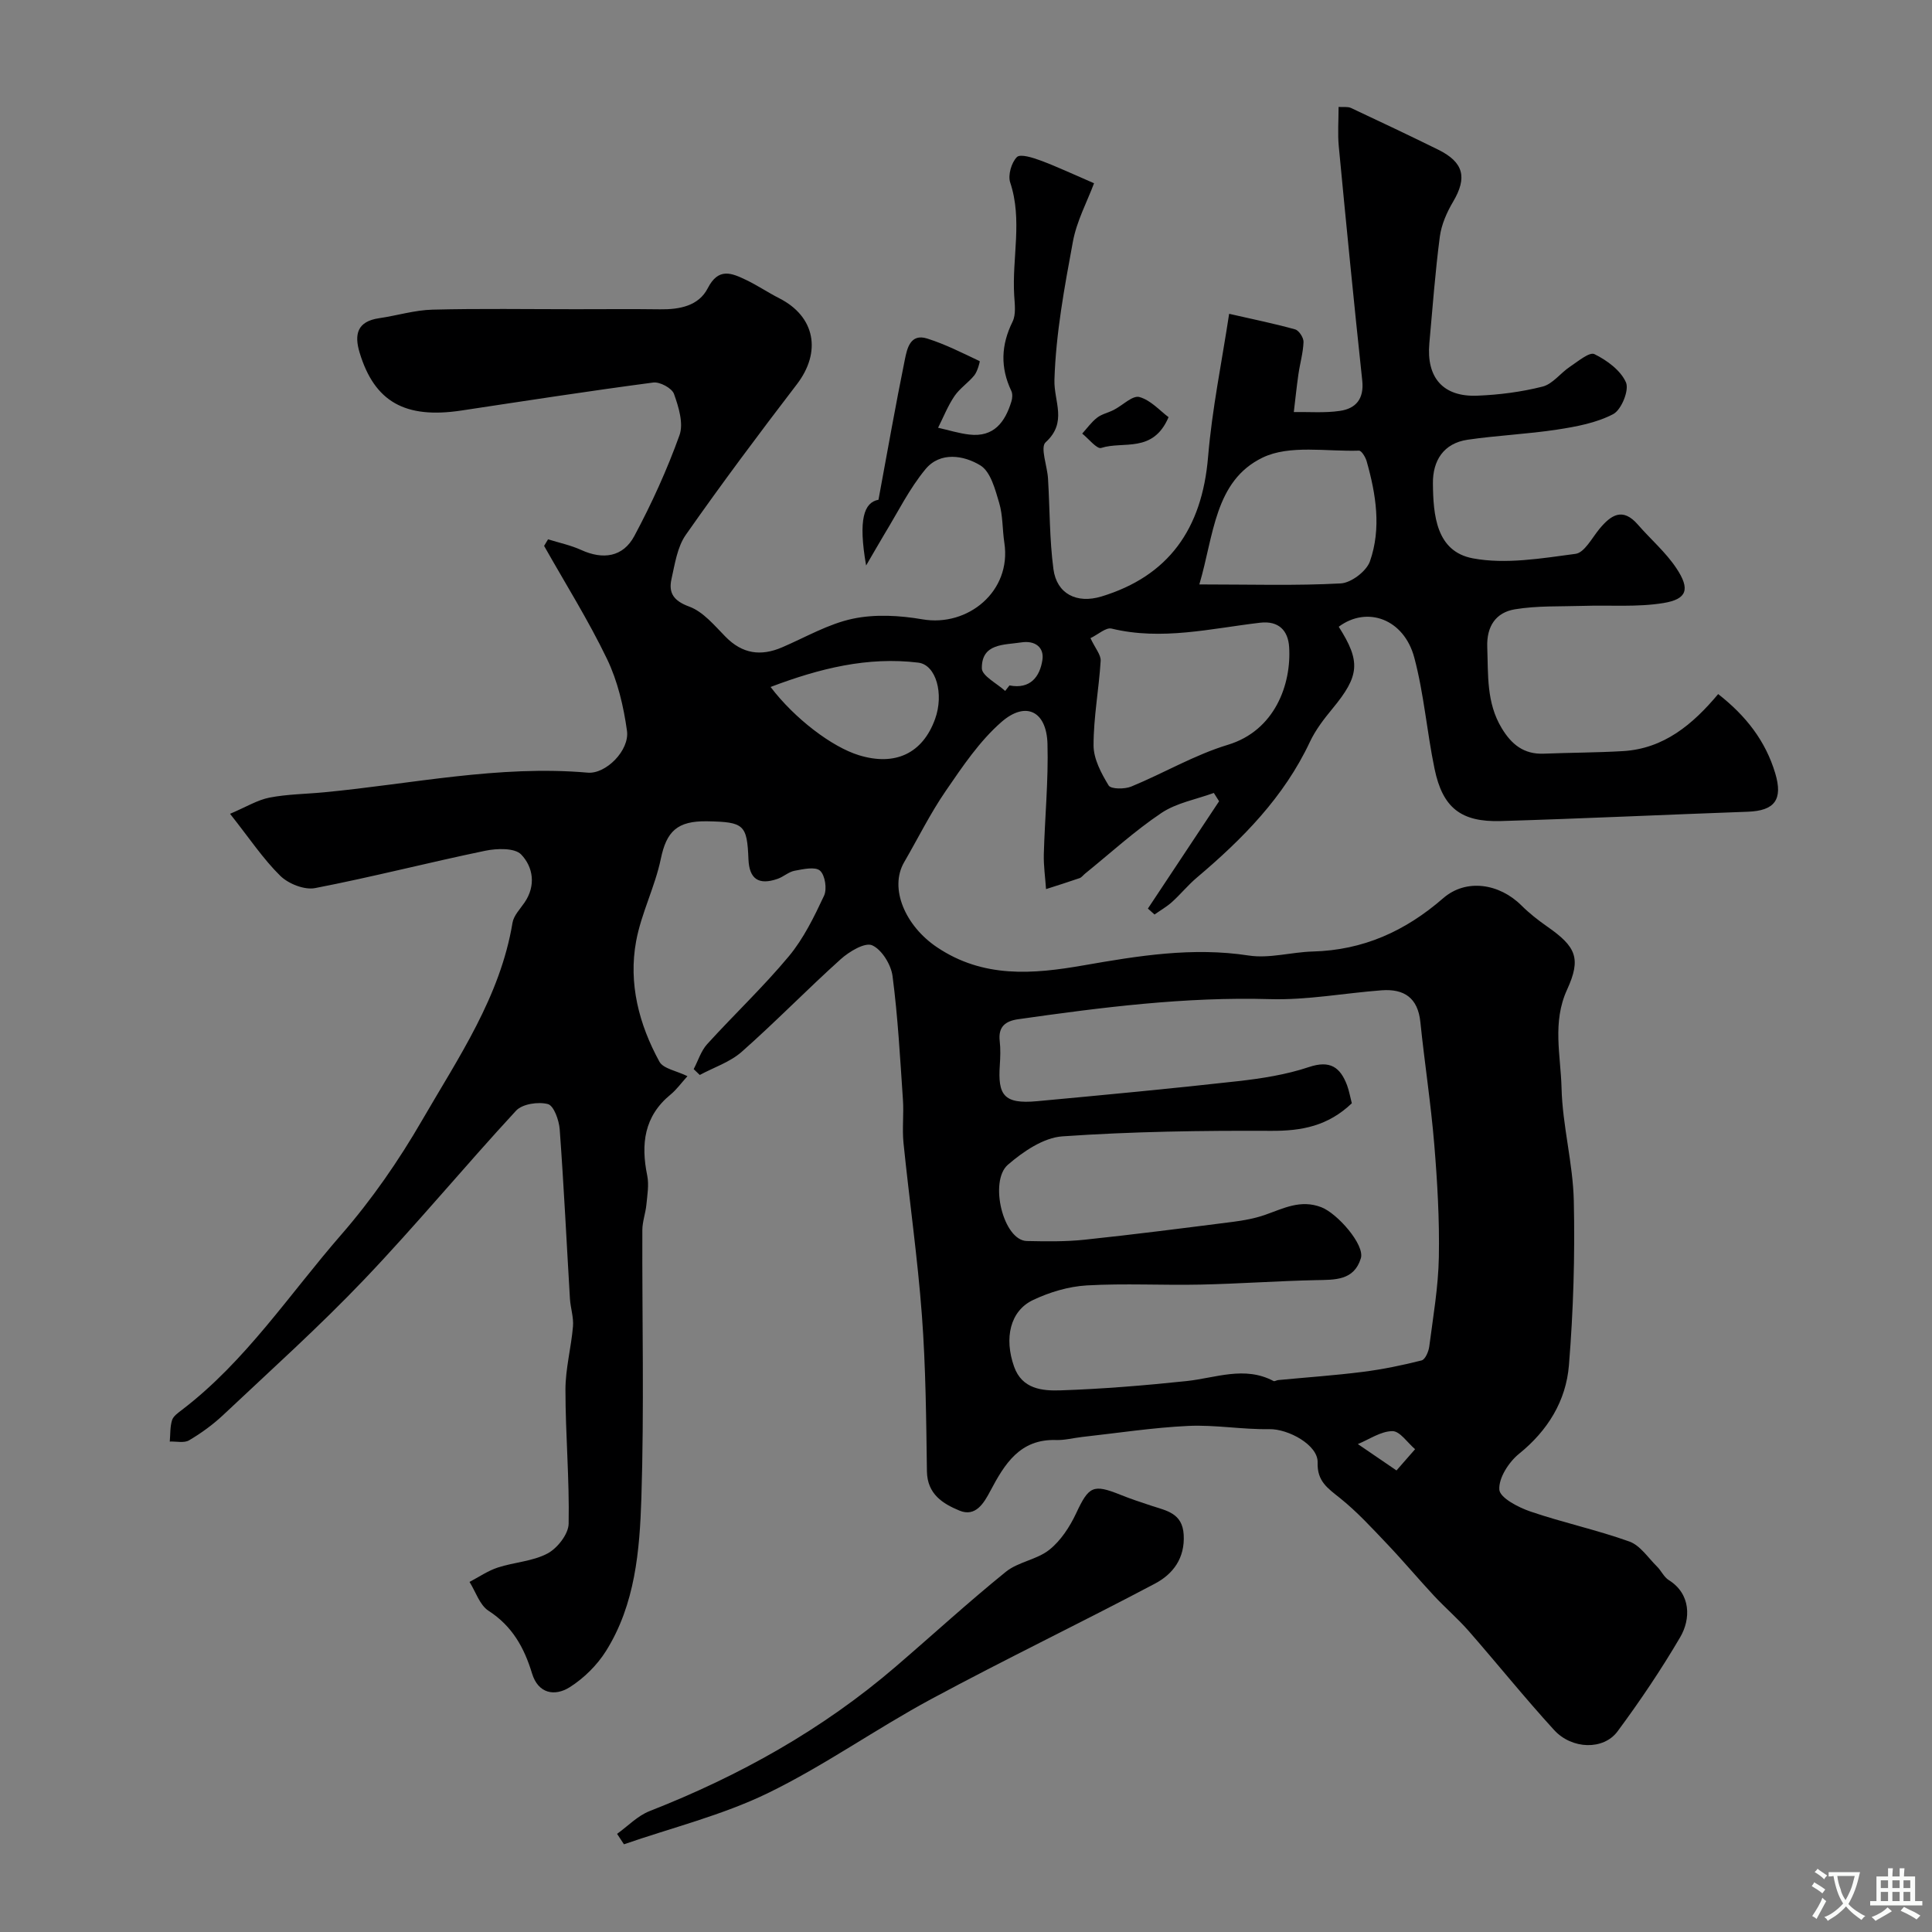 <svg enable-background="new 0 0 400 400" viewBox="0 0 400 400" xmlns="http://www.w3.org/2000/svg"><rect x="0" y="0" width="400" height="400" fill="#808080" stroke="none"/><g fill="#000001"><path d="m179.32 117.08c-1.67-9.56-.43-13.07 2.56-13.61 1.84-9.92 3.52-19.5 5.46-29.03.46-2.25 1.11-5.46 4.62-4.35 3.75 1.18 7.3 2.99 10.87 4.68.1.05-.45 2.11-1.09 2.92-1.25 1.55-3.03 2.7-4.13 4.32-1.37 2.02-2.28 4.35-3.39 6.55 2.15.48 4.28 1.16 6.46 1.41 5.08.6 7.41-2.57 8.72-6.85.21-.67.27-1.58-.02-2.19-2.3-4.84-2.13-9.5.26-14.33.74-1.5.45-3.61.34-5.42-.48-7.78 1.76-15.63-.83-23.4-.5-1.51.25-4.12 1.39-5.26.71-.71 3.33.13 4.92.72 3.36 1.25 6.6 2.78 11.05 4.7-1.42 3.8-3.59 7.82-4.38 12.1-1.75 9.46-3.53 19.03-3.82 28.61-.14 4.49 2.76 8.75-1.83 12.93-1.15 1.05.35 4.92.5 7.5.38 6.25.3 12.55 1.12 18.74.69 5.17 4.86 7.21 9.93 5.68 13.85-4.21 20.84-13.91 22.09-28.91.82-9.86 2.84-19.61 4.36-29.62 5.26 1.2 9.51 2.06 13.67 3.23.79.22 1.76 1.72 1.73 2.6-.08 2.24-.74 4.46-1.06 6.71-.37 2.59-.64 5.2-.95 7.8 3.19-.05 6.42.22 9.54-.24 3.32-.48 5.03-2.5 4.63-6.27-1.73-16.16-3.32-32.33-4.86-48.5-.25-2.62-.04-5.28-.04-8.16 1 .07 1.89-.1 2.56.21 6.03 2.82 12.05 5.68 18.03 8.62 5.34 2.63 6.08 5.79 3.11 10.81-1.3 2.19-2.41 4.73-2.74 7.22-.96 7.33-1.5 14.71-2.17 22.07-.64 7.13 2.85 11.15 9.96 10.85 4.52-.18 9.1-.77 13.48-1.88 2.1-.53 3.71-2.81 5.67-4.11 1.64-1.09 4.04-3.12 5.07-2.61 2.59 1.27 5.45 3.37 6.53 5.86.7 1.6-.95 5.66-2.63 6.55-3.48 1.83-7.64 2.6-11.61 3.21-6.14.94-12.39 1.2-18.54 2.1-4.99.73-7.24 4.34-7.19 9.04.06 6.55.67 14.1 8.28 15.52 6.81 1.27 14.21 0 21.24-.93 1.85-.24 3.4-3.28 4.95-5.16 2.41-2.91 4.82-4.51 7.96-.9 2.64 3.04 5.78 5.72 7.98 9.04 2.88 4.32 2.23 6.4-2.67 7.2-5.42.89-11.06.41-16.61.59-4.73.15-9.52-.06-14.16.71-3.9.65-5.88 3.47-5.72 7.83.21 5.75-.19 11.49 2.97 16.74 2.03 3.39 4.59 5.48 8.72 5.32 5.47-.22 10.94-.21 16.4-.53 8.48-.5 14.46-5.53 19.72-11.81 5.78 4.52 9.81 9.72 11.81 16.39 1.64 5.46-.11 7.77-5.69 7.97-17.04.61-34.07 1.42-51.11 1.93-8.28.25-12.06-2.76-13.73-10.81-1.59-7.64-2.19-15.52-4.2-23.04-2.14-8.01-9.78-10.75-15.64-6.38 4.6 7.22 4.31 10.17-1.29 16.95-1.76 2.13-3.5 4.39-4.67 6.87-5.37 11.45-13.97 20.14-23.44 28.14-1.83 1.55-3.36 3.45-5.14 5.05-1.09.98-2.4 1.72-3.6 2.57-.46-.41-.91-.82-1.37-1.23 4.91-7.41 9.83-14.81 14.74-22.22-.36-.57-.72-1.14-1.09-1.72-3.66 1.34-7.73 2.05-10.87 4.16-5.56 3.73-10.55 8.31-15.78 12.54-.39.31-.71.79-1.15.94-2.3.8-4.62 1.52-6.94 2.27-.16-2.41-.52-4.82-.46-7.22.21-7.63.97-15.26.76-22.87-.19-6.74-4.48-8.91-9.52-4.52-4.54 3.96-8.06 9.21-11.52 14.25-3.23 4.69-5.77 9.86-8.64 14.8-3.13 5.39.23 13.17 6.78 17.58 9.6 6.46 19.87 5.6 30.35 3.77 11.33-1.98 22.59-3.83 34.21-2.04 4.28.66 8.83-.71 13.27-.83 10.42-.28 19.12-4.19 26.99-11.03 4.78-4.16 11.68-3.03 16.21 1.5 1.62 1.61 3.45 3.05 5.33 4.36 5.96 4.16 7.1 6.56 4.11 13.08-3.1 6.76-1.31 13.61-1.14 20.33.19 7.82 2.37 15.6 2.54 23.42.25 11.33-.09 22.71-1.01 34-.6 7.37-4.36 13.52-10.35 18.35-2.11 1.71-4.23 5.01-4.06 7.41.13 1.69 3.93 3.67 6.43 4.52 6.76 2.31 13.79 3.81 20.5 6.22 2.23.8 3.86 3.34 5.7 5.16.89.87 1.44 2.19 2.45 2.82 4.63 2.88 4.55 8.09 2.38 11.8-3.95 6.74-8.34 13.25-12.99 19.53-2.9 3.91-9.43 3.75-13.13-.29-6.1-6.67-11.77-13.74-17.72-20.54-2.24-2.55-4.84-4.78-7.16-7.27-3.26-3.5-6.34-7.18-9.64-10.65-3.15-3.31-6.26-6.72-9.81-9.56-2.53-2.03-4.76-3.46-4.63-7.37.12-3.61-6.07-6.97-10-6.9-5.59.1-11.21-.93-16.78-.67-7.35.35-14.66 1.48-21.99 2.29-1.79.2-3.59.69-5.37.63-7.52-.24-10.67 4.98-13.63 10.56-1.35 2.55-3.06 5.42-6.37 4.06-3.41-1.41-6.68-3.39-6.75-8.14-.15-10.77-.24-21.56-1.04-32.29-.89-11.93-2.6-23.79-3.81-35.7-.3-2.97.09-6.01-.12-8.99-.58-8.53-1.04-17.09-2.15-25.56-.31-2.37-2.23-5.49-4.23-6.37-1.5-.65-4.74 1.3-6.5 2.88-6.95 6.25-13.48 12.98-20.49 19.17-2.42 2.14-5.77 3.23-8.69 4.8-.42-.4-.84-.81-1.26-1.21.91-1.73 1.51-3.75 2.78-5.16 5.57-6.13 11.63-11.85 16.92-18.2 3.06-3.68 5.24-8.17 7.29-12.54.65-1.39.22-4.26-.84-5.19-1-.88-3.49-.31-5.26.02-1.24.23-2.3 1.26-3.53 1.68-3.92 1.36-5.85.02-6.02-4.05-.29-7.17-.9-7.73-8.52-7.87-6.29-.12-8.45 2.15-9.62 7.75-1.2 5.8-4.05 11.28-5.12 17.09-1.61 8.76.6 17.2 4.82 24.92.8 1.47 3.54 1.89 5.81 3.01-1.31 1.45-2.26 2.79-3.49 3.8-5.51 4.51-6.17 10.27-4.84 16.77.39 1.92.02 4.02-.17 6.02-.17 1.76-.83 3.51-.84 5.26-.06 18.5.39 37.01-.2 55.49-.35 10.88-1.28 22.02-7.31 31.65-1.84 2.94-4.58 5.65-7.51 7.51-3.12 1.97-6.55 1.35-7.82-2.85-1.62-5.34-4.1-9.8-9.01-12.97-1.83-1.18-2.65-3.94-3.93-5.97 1.95-1.02 3.8-2.31 5.86-2.98 3.39-1.11 7.21-1.27 10.29-2.91 2.04-1.08 4.33-4.01 4.37-6.15.18-9.24-.66-18.5-.66-27.76 0-4.36 1.19-8.72 1.56-13.1.16-1.88-.51-3.81-.63-5.72-.7-11.7-1.26-23.41-2.12-35.09-.14-1.88-1.22-4.9-2.44-5.22-1.99-.53-5.29-.04-6.59 1.36-10.63 11.5-20.62 23.6-31.42 34.93-9.31 9.77-19.39 18.82-29.22 28.08-2.13 2-4.55 3.76-7.06 5.24-1.03.61-2.65.2-4 .26.13-1.48.04-3.03.47-4.42.26-.85 1.26-1.53 2.05-2.14 13.2-10.07 22.25-23.95 32.97-36.26 6.33-7.27 11.92-15.35 16.75-23.7 7.52-12.99 16.18-25.56 18.72-40.9.25-1.49 1.57-2.83 2.49-4.18 2.41-3.52 1.78-7.37-.7-9.95-1.34-1.39-5.03-1.27-7.44-.77-11.77 2.44-23.43 5.45-35.22 7.73-2.21.43-5.53-.89-7.21-2.54-3.57-3.51-6.39-7.78-10.4-12.84 3.35-1.42 5.65-2.86 8.15-3.35 3.69-.72 7.52-.74 11.28-1.1 18.18-1.72 36.18-5.68 54.62-4.07 3.76.33 8.69-4.62 8.13-8.66-.7-5.05-1.92-10.26-4.11-14.83-3.87-8.05-8.65-15.66-13.05-23.46.27-.45.55-.9.82-1.36 2.3.72 4.7 1.22 6.87 2.21 4.49 2.05 8.65 1.49 11-2.91 3.59-6.71 6.77-13.7 9.34-20.85.88-2.44-.18-5.87-1.14-8.56-.43-1.19-2.93-2.54-4.3-2.35-13.27 1.75-26.51 3.8-39.75 5.8-11.64 1.75-17.94-1.83-21.02-11.94-1.18-3.86-.5-6.52 4.03-7.18 3.7-.54 7.36-1.68 11.05-1.77 9.85-.25 19.71-.09 29.56-.09 5.86 0 11.73-.06 17.59.02 4 .05 7.95-.7 9.83-4.36 2.23-4.37 4.97-3.14 7.97-1.71 2.35 1.13 4.53 2.61 6.85 3.79 7.43 3.78 8.77 11.11 3.62 17.82-7.85 10.24-15.58 20.59-22.98 31.15-1.76 2.51-2.26 6-2.96 9.12-.65 2.9.4 4.54 3.67 5.74 2.89 1.06 5.22 3.91 7.52 6.25 3.47 3.53 7.28 4.08 11.69 2.19 4.86-2.08 9.58-4.86 14.66-5.93 4.62-.98 9.73-.68 14.44.13 9.35 1.6 18.46-5.78 16.93-15.85-.42-2.75-.29-5.64-1.07-8.26-.83-2.79-1.77-6.46-3.89-7.76-3.42-2.1-8.31-2.9-11.35.76-3.36 4.05-5.74 8.92-8.51 13.45-1.28 2.14-2.52 4.33-3.8 6.51zm100.56 111.34c-4.94 4.72-10.4 5.74-16.65 5.71-14.43-.07-28.89.14-43.27 1.14-3.92.27-8.13 3.15-11.29 5.88-3.94 3.41-.96 15.69 3.93 15.79 3.98.08 8 .15 11.95-.27 10.26-1.08 20.49-2.4 30.72-3.7 2.24-.29 4.51-.7 6.63-1.44 3.8-1.32 7.33-3.25 11.66-1.59 3.32 1.27 9.04 7.78 8.19 10.57-1.42 4.65-5.39 4.45-9.31 4.53-7.95.17-15.9.75-23.85.92-7.86.17-15.74-.28-23.58.17-3.78.22-7.72 1.4-11.16 3.04-4.72 2.25-5.99 7.88-3.89 13.79 1.65 4.64 5.84 5.02 9.58 4.9 8.7-.29 17.41-1.01 26.07-1.92 6.05-.63 12.03-3.21 18.07-.01.22.11.62-.17.94-.2 5.85-.56 11.72-.96 17.54-1.7 4.1-.52 8.17-1.36 12.17-2.37.74-.19 1.44-1.81 1.58-2.85.8-6.18 1.88-12.37 1.99-18.57.14-7.76-.31-15.55-.95-23.29-.7-8.48-2.01-16.9-2.88-25.36-.51-4.99-3.36-6.9-8-6.56-7.71.58-15.42 2.05-23.1 1.83-17.58-.51-34.87 1.7-52.17 4.16-2.66.38-4.16 1.56-3.82 4.52.19 1.64.13 3.33.02 4.99-.42 6.13.76 8.11 7.72 7.46 13.86-1.29 27.71-2.59 41.54-4.14 4.97-.56 10.03-1.35 14.75-2.93 4.39-1.47 6.48.05 7.89 3.78.43 1.18.65 2.46.98 3.72zm-54.11-96.3c1 2.14 2.19 3.46 2.11 4.71-.36 5.84-1.48 11.67-1.47 17.5 0 2.8 1.6 5.79 3.12 8.29.47.78 3.31.79 4.68.23 6.73-2.77 13.11-6.56 20.02-8.65 9.71-2.94 13.17-12.52 12.67-20.27-.22-3.33-2.11-5.47-6.04-5-10.2 1.2-20.34 3.73-30.73 1.21-1.16-.28-2.76 1.22-4.36 1.98zm22.54-11.12c10.67 0 20 .29 29.28-.21 2.16-.12 5.32-2.52 6.04-4.57 2.39-6.83 1.26-13.88-.68-20.73-.24-.85-1.07-2.21-1.59-2.19-6.72.22-14.36-1.26-19.95 1.44-9.97 4.82-10.09 16.13-13.1 26.26zm-88.77 21.23c5.02 6.6 12.72 12.41 18.26 14.12 7.55 2.33 13.23-.37 15.8-7.49 1.86-5.15.24-11.22-3.49-11.67-10.47-1.27-20.39 1.18-30.57 5.04zm48.57.82c.3-.38.6-.76.89-1.14 4.33.84 6.3-1.83 6.82-5.28.39-2.59-1.51-4.07-4.36-3.63-3.6.55-8.22.17-8.18 5.35 0 1.58 3.13 3.14 4.83 4.7zm81.02 161.39c1.7-1.94 2.78-3.17 3.85-4.4-1.57-1.33-3.14-3.75-4.69-3.74-2.39.01-4.78 1.7-7.16 2.68 2.4 1.63 4.8 3.27 8 5.46z"/><path d="m127.76 379.68c2.23-1.6 4.25-3.74 6.73-4.71 18.57-7.28 35.76-16.86 50.93-29.89 7.62-6.54 15.02-13.34 22.82-19.65 2.56-2.07 6.44-2.51 9.02-4.57 2.36-1.88 4.22-4.74 5.53-7.52 2.63-5.62 3.49-6.15 9.19-3.86 2.11.85 4.28 1.57 6.44 2.28 3.1 1.02 6.39 1.51 6.65 5.99.28 4.85-2.2 8.13-5.91 10.1-15.38 8.14-31.08 15.69-46.39 23.94-11.47 6.18-22.19 13.83-33.88 19.5-9.4 4.55-19.77 7.11-29.71 10.55-.48-.73-.95-1.44-1.42-2.16z"/><path d="m241.94 86.37c-3.23 7.56-9.39 4.89-13.94 6.37-.9.29-2.61-1.91-3.94-2.97 1.01-1.11 1.91-2.39 3.08-3.29.98-.76 2.32-1.03 3.45-1.61 1.82-.93 3.89-3.06 5.31-2.67 2.36.65 4.29 2.88 6.04 4.17z"/></g><path d="m377.9 391.2c-.2.3-.4.5-.6.8-.7-.6-1.4-1-2.2-1.5.2-.3.4-.5.5-.8.6.4 1.4.8 2.3 1.5zm-1.8 6.1c-.2-.2-.5-.4-.9-.6.4-.6.8-1.2 1.2-1.9s.7-1.3.9-1.9c.3.3.5.5.8.7-.7 1.3-1.4 2.6-2 3.7zm2.2-9c-.3.3-.5.5-.6.8-.6-.6-1.3-1.1-2-1.5.3-.3.5-.5.6-.7.6.5 1.3.9 2 1.4zm.3.2v-.9h2 4.5c-.3 1.3-.6 2.5-1 3.6s-.9 2.1-1.4 3c.4.5 1 1 1.6 1.4s1.2.8 1.9 1.1c-.3.2-.5.4-.8.8-.4-.3-1-.7-1.6-1.2s-1.2-1.1-1.6-1.6c-.5.6-1.1 1.1-1.7 1.6s-1.4.9-2.1 1.4c-.1-.3-.3-.5-.7-.8.6-.2 1.2-.5 1.9-1s1.4-1.1 2-1.8c-.5-.8-.9-1.6-1.2-2.5s-.6-2-.8-3.2c-.4.1-.7.1-1 .1zm2.5 2.7c.2 1 .7 1.7 1 2.2.3-.5.6-1.1 1-2s.6-1.9.9-3h-3.2-.4c.1.9.3 1.8.7 2.8z" fill="#fafbfa"/><path d="m396.5 388.5v1.5 3.6h1.5v.9c-.4 0-1 0-1.7 0h-7.9c-.5 0-.9 0-1.2 0v-.9h1.3v-3.5c0-.7 0-1.2 0-1.6h2.4c0-.8 0-1.4 0-1.7h1c0 .3-.1.8-.1 1.7h1.5c0-.8 0-1.4 0-1.7h1c0 .3-.1.9-.1 1.7zm-8.2 9.2c-.2-.3-.5-.5-.8-.8.8-.3 1.4-.6 1.9-.9s1-.7 1.4-1.1c.3.3.6.5.9.8-1.6 1-2.8 1.6-3.4 2zm2.6-6.8v-1.6h-1.5v1.6zm0 2.7v-1.9h-1.5v1.9zm2.4-2.7v-1.6h-1.5v1.6zm0 2.7v-1.9h-1.5v1.9zm.2 2 .7-.8c.4.2.9.5 1.6.8s1.3.7 1.8 1c-.3.3-.5.5-.8.8-.4-.3-1.5-1-3.3-1.8zm2-4.7v-1.6h-1.4v1.6zm0 2.7v-1.9h-1.4v1.9z" fill="#fafbfa"/></svg>